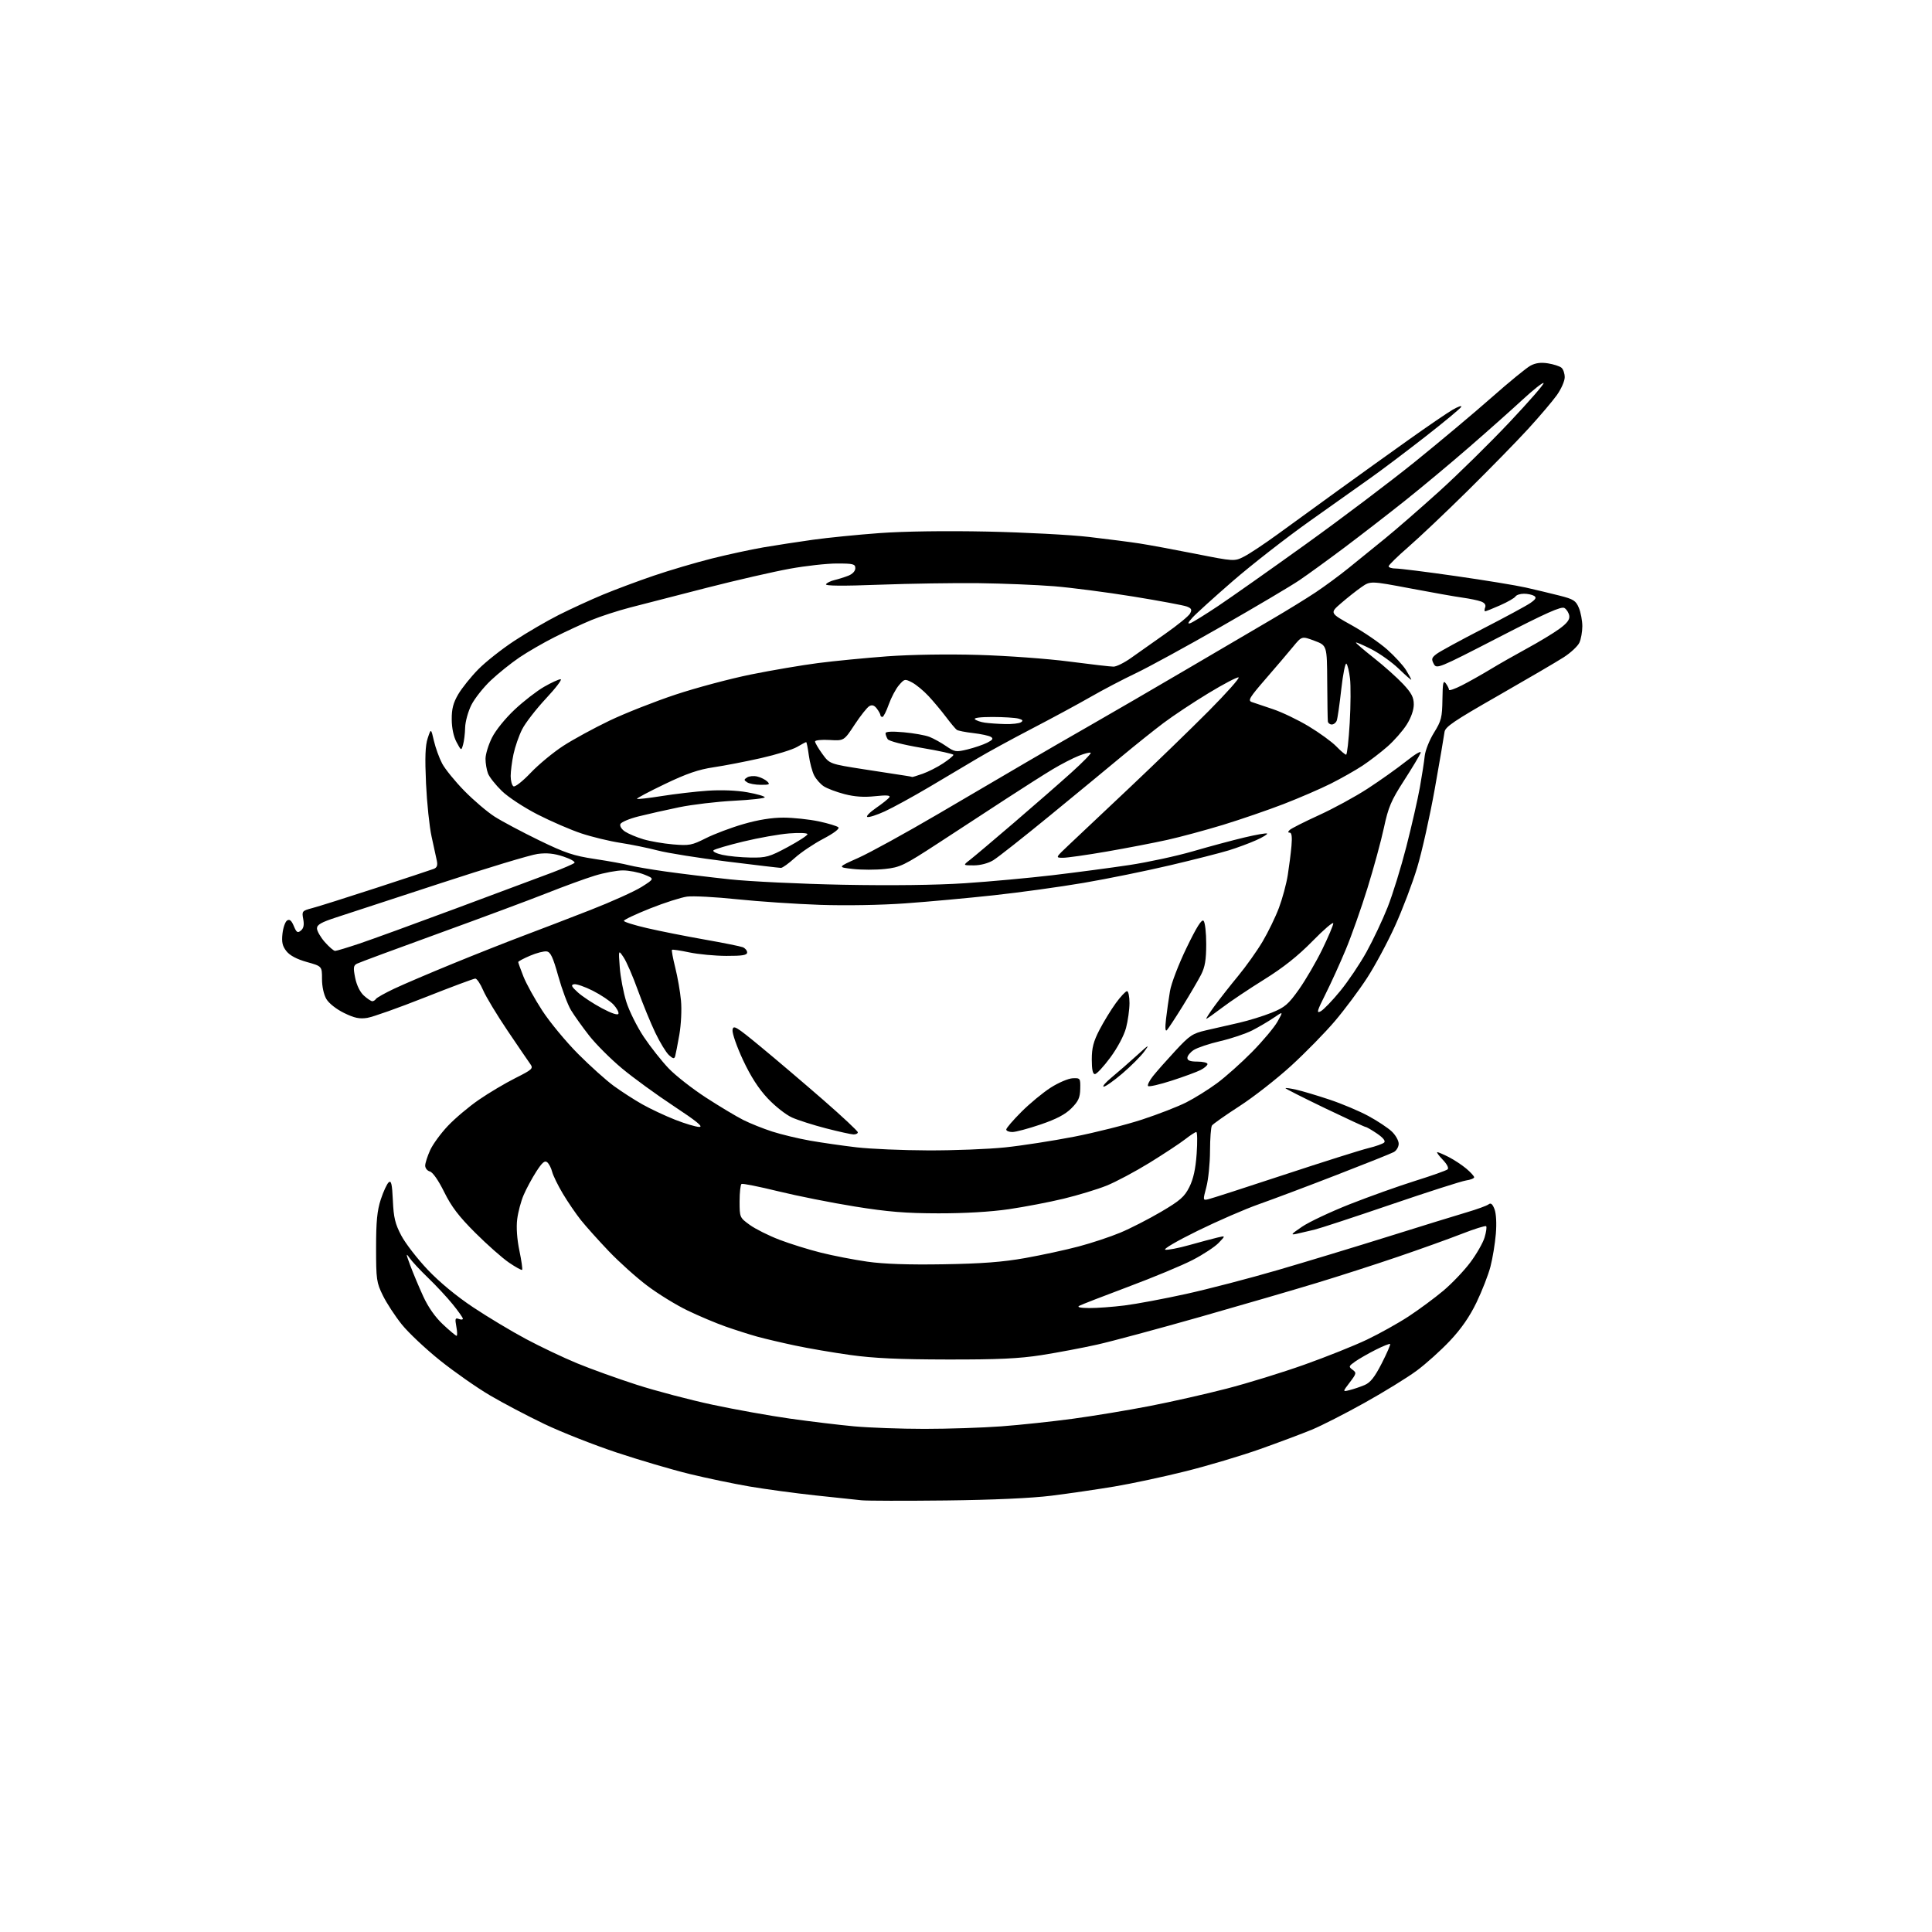 <?xml version="1.0" encoding="UTF-8" standalone="no"?>
<svg 
  version="1.1" 
  xmlns="http://www.w3.org/2000/svg" 
  xmlns:xlink="http://www.w3.org/1999/xlink" 
  xmlns:svg="http://www.w3.org/2000/svg"
  xmlns:rdf="http://www.w3.org/1999/02/22-rdf-syntax-ns#"
  xmlns:cc="http://creativecommons.org/ns#"
  xmlns:dc="http://purl.org/dc/elements/1.1/"
  viewBox="0 0 768 768"
  width="768"
  height="768"
>
<style>svg {background-color: white; }</style>"
<path stroke="none" fill="black" fill-rule="evenodd" d="M376.00,596.46C359.77,596.64 344.70,596.61 342.50,596.39C340.30,596.17 331.98,595.29 324.00,594.43C316.02,593.57 304.32,591.98 298.00,590.91C291.68,589.83 280.88,587.58 274.00,585.90C267.12,584.22 254.09,580.38 245.04,577.37C235.99,574.36 223.09,569.27 216.38,566.06C209.68,562.85 199.95,557.74 194.78,554.69C189.61,551.65 180.69,545.41 174.96,540.83C169.24,536.25 162.38,529.80 159.73,526.50C157.08,523.20 153.69,518.02 152.21,515.00C149.67,509.85 149.50,508.65 149.50,496.00C149.50,485.48 149.92,481.23 151.38,476.76C152.42,473.61 153.83,470.55 154.53,469.98C155.52,469.15 155.87,470.68 156.17,477.21C156.47,484.03 157.07,486.50 159.52,491.15C161.16,494.26 165.88,500.36 170.00,504.72C174.69,509.67 181.47,515.28 188.11,519.69C193.94,523.57 203.39,529.24 209.11,532.29C214.82,535.34 223.93,539.67 229.35,541.91C234.77,544.15 245.45,548.00 253.09,550.46C260.73,552.92 274.30,556.49 283.24,558.40C292.18,560.31 306.02,562.79 314.00,563.92C321.98,565.05 333.45,566.43 339.50,566.99C345.55,567.54 358.15,568.00 367.50,568.00C376.85,568.00 390.57,567.55 398.00,567.00C405.43,566.45 418.25,565.08 426.50,563.97C434.75,562.85 448.48,560.58 457.00,558.92C465.52,557.27 479.29,554.16 487.59,552.01C495.89,549.87 509.79,545.58 518.47,542.49C527.16,539.40 538.37,534.92 543.38,532.53C548.40,530.13 555.88,525.96 560.00,523.25C564.12,520.54 570.29,515.98 573.70,513.12C577.11,510.26 581.94,505.20 584.43,501.88C586.92,498.56 589.50,494.08 590.14,491.92C590.79,489.76 591.07,487.74 590.77,487.44C590.47,487.14 586.04,488.53 580.93,490.53C575.81,492.53 564.40,496.62 555.56,499.63C546.73,502.64 532.30,507.29 523.50,509.96C514.70,512.64 493.82,518.72 477.11,523.48C460.39,528.23 441.94,533.20 436.11,534.51C430.27,535.81 420.32,537.69 414.00,538.68C405.07,540.07 396.70,540.46 376.50,540.42C357.37,540.39 347.20,539.92 338.00,538.63C331.12,537.67 321.23,535.98 316.00,534.86C310.77,533.75 304.02,532.16 301.00,531.33C297.98,530.49 292.35,528.70 288.50,527.35C284.65,526.00 277.82,523.12 273.32,520.95C268.81,518.78 261.60,514.35 257.29,511.09C252.97,507.84 246.08,501.65 241.97,497.34C237.86,493.03 232.89,487.48 230.91,485.00C228.94,482.52 225.71,477.80 223.74,474.50C221.77,471.20 219.86,467.28 219.48,465.79C219.11,464.30 218.23,462.60 217.52,462.02C216.55,461.21 215.51,462.10 213.17,465.74C211.48,468.37 209.23,472.54 208.17,475.01C207.10,477.48 205.94,481.83 205.59,484.69C205.19,487.92 205.52,492.60 206.46,497.12C207.29,501.10 207.78,504.55 207.55,504.78C207.33,505.01 204.97,503.71 202.32,501.90C199.67,500.09 193.64,494.76 188.92,490.05C182.39,483.53 179.45,479.68 176.57,473.84C174.29,469.22 172.03,465.98 170.89,465.68C169.85,465.41 169.01,464.36 169.02,463.34C169.03,462.33 169.92,459.58 170.98,457.23C172.04,454.89 175.22,450.53 178.04,447.56C180.85,444.58 186.38,439.92 190.33,437.20C194.27,434.48 200.80,430.60 204.84,428.57C211.57,425.19 212.06,424.74 210.84,423.03C210.10,422.01 206.02,416.02 201.77,409.73C197.52,403.43 193.15,396.19 192.06,393.64C190.97,391.09 189.56,389.00 188.94,389.00C188.32,389.00 179.30,392.37 168.89,396.49C158.49,400.61 148.19,404.27 146.00,404.62C142.89,405.11 140.90,404.69 136.76,402.67C133.71,401.18 130.75,398.84 129.74,397.14C128.71,395.39 128.00,392.15 128.00,389.15C128.00,384.10 128.00,384.10 121.96,382.41C117.98,381.29 115.22,379.83 113.86,378.11C112.26,376.08 111.91,374.53 112.29,371.13C112.56,368.72 113.39,366.37 114.14,365.90C115.12,365.28 115.86,365.90 116.79,368.11C117.88,370.72 118.31,370.99 119.62,369.90C120.70,369.00 120.97,367.67 120.54,365.36C119.95,362.20 120.07,362.06 124.21,360.96C126.57,360.34 137.98,356.74 149.56,352.96C161.14,349.18 171.42,345.77 172.40,345.40C173.71,344.90 174.04,344.01 173.64,342.11C173.35,340.67 172.40,336.35 171.55,332.50C170.70,328.65 169.71,319.18 169.35,311.45C168.88,301.06 169.05,296.38 170.02,293.45C171.33,289.50 171.33,289.50 172.49,294.50C173.13,297.25 174.59,301.30 175.75,303.50C176.91,305.70 180.87,310.58 184.55,314.34C188.23,318.10 193.66,322.73 196.61,324.62C199.57,326.51 207.51,330.73 214.25,334.01C224.68,339.08 227.99,340.19 236.50,341.47C242.00,342.30 248.07,343.40 250.00,343.93C251.93,344.45 258.45,345.58 264.50,346.43C270.55,347.28 282.02,348.68 290.00,349.54C297.98,350.40 318.24,351.37 335.04,351.70C354.42,352.07 372.13,351.85 383.54,351.10C393.42,350.45 409.15,349.00 418.50,347.90C427.85,346.79 441.53,344.98 448.90,343.87C456.28,342.76 467.68,340.30 474.25,338.39C480.81,336.48 490.02,334.01 494.70,332.90C499.38,331.79 503.42,331.09 503.69,331.35C503.95,331.62 501.99,332.81 499.33,334.00C496.67,335.19 491.80,337.00 488.50,338.02C485.20,339.03 474.75,341.70 465.28,343.93C455.80,346.17 440.28,349.33 430.78,350.95C421.27,352.57 405.18,354.79 395.00,355.89C384.82,357.00 369.08,358.44 360.00,359.09C350.40,359.79 336.19,360.04 326.00,359.69C316.38,359.36 301.52,358.36 293.00,357.47C284.48,356.57 275.54,356.10 273.15,356.41C270.76,356.73 264.12,358.85 258.40,361.13C252.68,363.41 248.00,365.62 248.00,366.05C248.00,366.47 252.16,367.78 257.25,368.95C262.34,370.13 272.57,372.16 280.00,373.47C287.43,374.78 294.29,376.16 295.25,376.53C296.21,376.91 297.00,377.84 297.00,378.61C297.00,379.69 295.15,380.00 288.75,379.98C284.21,379.97 277.57,379.34 274.00,378.59C270.43,377.83 267.33,377.37 267.12,377.57C266.91,377.77 267.50,380.94 268.42,384.63C269.35,388.32 270.38,394.21 270.70,397.72C271.04,401.31 270.75,407.27 270.05,411.31C269.36,415.26 268.60,419.12 268.38,419.89C268.04,420.98 267.53,420.89 265.91,419.42C264.79,418.40 262.35,414.41 260.50,410.54C258.64,406.67 255.51,399.02 253.53,393.55C251.56,388.07 249.02,382.22 247.89,380.55C245.84,377.50 245.84,377.50 246.36,384.50C246.64,388.35 247.81,394.52 248.96,398.21C250.11,401.89 253.25,408.19 255.93,412.21C258.62,416.22 263.07,421.85 265.83,424.73C268.59,427.61 275.27,432.83 280.68,436.34C286.08,439.84 292.75,443.84 295.50,445.22C298.25,446.60 303.43,448.67 307.00,449.82C310.57,450.97 317.32,452.59 322.00,453.42C326.68,454.24 335.00,455.44 340.50,456.08C346.00,456.72 358.82,457.27 369.00,457.30C379.18,457.33 392.90,456.80 399.50,456.11C406.10,455.43 418.45,453.51 426.96,451.86C435.46,450.20 447.63,447.13 454.00,445.04C460.38,442.95 468.28,439.88 471.55,438.22C474.82,436.57 480.32,433.14 483.76,430.61C487.20,428.07 493.50,422.45 497.76,418.12C502.02,413.79 506.55,408.38 507.83,406.10C510.15,401.96 510.15,401.96 506.33,404.57C504.22,406.01 500.37,408.27 497.78,409.60C495.18,410.92 489.45,412.85 485.05,413.87C480.66,414.89 475.92,416.48 474.53,417.39C473.14,418.30 472.00,419.71 472.00,420.52C472.00,421.58 473.14,422.00 476.00,422.00C478.20,422.00 480.00,422.44 480.00,422.97C480.00,423.51 478.76,424.58 477.25,425.35C475.74,426.12 470.58,428.02 465.78,429.57C460.98,431.12 456.76,432.09 456.39,431.72C456.02,431.36 456.89,429.58 458.32,427.78C459.75,425.97 463.75,421.45 467.21,417.72C472.92,411.56 474.06,410.81 479.50,409.55C482.80,408.79 488.65,407.45 492.50,406.58C496.35,405.70 502.20,403.89 505.50,402.56C510.75,400.44 512.11,399.27 516.34,393.32C518.99,389.57 523.16,382.43 525.59,377.45C528.01,372.48 530.00,367.79 530.00,367.04C530.00,366.30 526.27,369.48 521.72,374.13C515.95,380.02 510.12,384.64 502.52,389.37C496.51,393.11 488.98,398.15 485.79,400.58C482.59,403.01 479.77,405.00 479.53,405.00C479.28,405.00 480.75,402.71 482.79,399.91C484.83,397.11 489.06,391.73 492.18,387.95C495.31,384.17 499.67,378.03 501.89,374.29C504.10,370.56 507.04,364.51 508.41,360.85C509.78,357.20 511.36,351.35 511.91,347.85C512.46,344.36 513.13,339.14 513.38,336.25C513.69,332.75 513.47,331.00 512.72,331.00C511.92,331.00 511.91,330.69 512.67,329.93C513.26,329.34 518.48,326.70 524.26,324.06C530.04,321.43 538.76,316.68 543.63,313.51C548.51,310.34 555.40,305.44 558.95,302.63C562.79,299.58 565.12,298.24 564.70,299.33C564.32,300.33 561.34,305.28 558.09,310.33C553.00,318.22 551.89,320.83 550.13,329.03C549.01,334.27 546.06,345.09 543.58,353.07C541.11,361.05 537.23,372.02 534.97,377.44C532.71,382.87 529.08,390.86 526.89,395.21C523.51,401.95 523.23,402.95 525.00,402.00C526.15,401.39 529.65,397.74 532.79,393.90C535.93,390.07 540.63,383.08 543.22,378.39C545.82,373.69 549.59,365.72 551.59,360.67C553.59,355.63 556.95,344.75 559.06,336.50C561.17,328.25 563.58,317.68 564.42,313.00C565.25,308.32 566.13,302.70 566.35,300.50C566.58,298.30 568.24,294.14 570.03,291.26C572.95,286.56 573.29,285.22 573.39,278.01C573.48,271.33 573.71,270.27 574.75,271.68C575.44,272.62 576.00,273.75 576.00,274.21C576.00,274.66 578.28,273.88 581.06,272.47C583.84,271.06 588.90,268.21 592.31,266.15C595.71,264.08 602.33,260.31 607.00,257.77C611.67,255.23 617.44,251.75 619.81,250.03C622.92,247.77 624.04,246.31 623.81,244.80C623.64,243.65 622.78,242.25 621.90,241.70C620.67,240.93 614.66,243.61 595.71,253.38C571.56,265.83 571.08,266.02 569.93,263.88C568.93,262.00 569.09,261.44 571.08,259.94C572.36,258.97 580.63,254.47 589.45,249.93C598.28,245.39 606.78,240.79 608.34,239.71C610.52,238.20 610.87,237.53 609.84,236.88C609.10,236.41 607.29,236.02 605.81,236.02C604.33,236.01 602.81,236.50 602.43,237.11C602.05,237.72 599.31,239.30 596.34,240.61C593.37,241.93 590.68,243.00 590.36,243.00C590.05,243.00 590.05,242.31 590.37,241.47C590.76,240.47 590.18,239.64 588.73,239.10C587.50,238.65 584.25,237.97 581.50,237.59C578.75,237.22 569.36,235.56 560.63,233.90C544.75,230.90 544.75,230.90 541.13,233.43C539.13,234.83 535.50,237.70 533.05,239.83C528.59,243.69 528.59,243.69 537.33,248.55C542.13,251.22 548.49,255.58 551.46,258.22C554.43,260.87 557.79,264.54 558.93,266.38C560.07,268.23 561.00,269.94 561.00,270.18C561.00,270.43 558.77,268.48 556.04,265.85C553.31,263.22 548.36,259.70 545.04,258.02C541.72,256.34 539.00,255.18 539.00,255.44C539.00,255.70 542.26,258.49 546.25,261.64C550.24,264.79 555.41,269.41 557.75,271.91C561.11,275.50 562.00,277.21 562.00,280.03C562.00,282.24 560.92,285.32 559.17,288.07C557.62,290.52 554.19,294.43 551.55,296.75C548.91,299.07 544.45,302.49 541.63,304.36C538.81,306.22 533.14,309.43 529.03,311.50C524.92,313.56 516.47,317.21 510.25,319.62C504.02,322.02 493.21,325.74 486.22,327.88C479.22,330.01 469.23,332.71 464.00,333.87C458.77,335.03 447.99,337.11 440.03,338.49C432.06,339.87 424.19,340.99 422.53,340.98C419.50,340.96 419.50,340.96 425.00,335.77C428.02,332.92 438.82,322.74 449.00,313.14C459.18,303.53 473.33,289.82 480.45,282.66C487.57,275.49 492.92,269.47 492.35,269.28C491.77,269.09 486.39,271.90 480.40,275.54C474.40,279.17 466.35,284.51 462.50,287.41C458.65,290.31 451.23,296.25 446.00,300.60C440.77,304.96 427.88,315.59 417.34,324.22C406.80,332.85 396.68,340.84 394.84,341.96C392.83,343.18 389.76,343.99 387.12,344.00C382.73,344.00 382.73,344.00 385.62,341.77C387.20,340.54 395.02,333.94 403.00,327.10C410.98,320.26 421.23,311.31 425.79,307.20C430.35,303.10 433.85,299.52 433.58,299.25C433.31,298.97 431.15,299.52 428.79,300.46C426.43,301.40 421.80,303.79 418.50,305.77C415.20,307.74 406.88,313.04 400.00,317.52C393.12,322.01 380.93,329.97 372.90,335.21C359.31,344.07 357.84,344.78 351.78,345.43C348.20,345.82 342.48,345.81 339.07,345.43C332.88,344.73 332.88,344.73 341.19,341.02C345.76,338.98 360.07,331.11 373.00,323.53C385.93,315.95 401.68,306.72 408.00,303.01C414.32,299.30 426.02,292.53 434.00,287.98C441.98,283.42 458.85,273.61 471.50,266.18C484.15,258.75 499.45,249.77 505.50,246.23C511.55,242.69 519.42,237.85 523.00,235.46C526.58,233.08 532.42,228.77 536.00,225.88C539.58,222.99 546.10,217.70 550.50,214.12C554.90,210.55 564.66,202.05 572.20,195.24C579.73,188.42 592.26,176.10 600.04,167.85C607.82,159.60 613.93,152.59 613.60,152.27C613.28,151.95 609.53,154.92 605.26,158.86C600.99,162.81 591.48,171.27 584.11,177.67C576.75,184.07 565.27,193.64 558.61,198.95C551.95,204.25 541.10,212.65 534.50,217.61C527.90,222.56 519.80,228.44 516.50,230.67C513.20,232.91 499.25,241.17 485.50,249.04C471.75,256.92 456.42,265.29 451.44,267.65C446.45,270.02 438.41,274.23 433.56,277.02C428.71,279.81 418.16,285.51 410.12,289.69C402.08,293.87 392.35,299.19 388.50,301.50C384.65,303.81 376.09,308.90 369.48,312.80C362.87,316.71 354.88,321.08 351.72,322.53C348.56,323.98 345.44,324.98 344.79,324.76C344.14,324.55 345.70,322.93 348.25,321.17C350.81,319.41 353.20,317.49 353.56,316.90C354.03,316.14 352.32,316.02 347.85,316.50C343.40,316.98 339.71,316.72 335.68,315.67C332.50,314.84 328.81,313.45 327.47,312.57C326.13,311.70 324.41,309.75 323.64,308.24C322.87,306.73 321.91,303.14 321.52,300.25C321.13,297.36 320.66,295.00 320.46,295.00C320.27,295.00 318.63,295.87 316.81,296.94C314.99,298.00 308.55,299.99 302.50,301.36C296.45,302.73 287.96,304.37 283.63,305.01C277.69,305.89 272.93,307.52 264.29,311.67C257.98,314.69 253.00,317.34 253.22,317.55C253.44,317.77 257.87,317.27 263.06,316.44C268.25,315.61 276.48,314.65 281.34,314.32C286.74,313.95 292.87,314.19 297.09,314.95C300.89,315.63 304.00,316.52 304.00,316.94C304.00,317.35 298.49,317.97 291.75,318.31C285.01,318.66 275.23,319.82 270.00,320.89C264.77,321.97 257.49,323.61 253.82,324.53C250.14,325.45 246.89,326.84 246.60,327.60C246.30,328.39 247.12,329.69 248.48,330.58C249.81,331.45 253.06,332.82 255.70,333.61C258.34,334.41 263.66,335.33 267.53,335.66C273.99,336.21 275.03,336.01 280.60,333.20C283.92,331.53 290.64,328.99 295.53,327.58C301.39,325.88 306.81,325.01 311.46,325.02C315.33,325.03 321.62,325.70 325.44,326.50C329.25,327.31 332.78,328.38 333.28,328.88C333.83,329.43 331.42,331.25 327.27,333.43C323.46,335.43 318.38,338.85 315.96,341.03C313.55,343.21 311.07,345.00 310.45,345.00C309.83,345.00 300.13,343.86 288.91,342.46C277.68,341.06 265.35,339.10 261.50,338.09C257.65,337.08 250.94,335.71 246.59,335.04C242.24,334.37 235.26,332.68 231.09,331.29C226.92,329.91 219.11,326.53 213.74,323.79C208.31,321.01 201.99,316.87 199.48,314.42C197.00,312.01 194.52,308.88 193.98,307.46C193.44,306.03 193.00,303.41 193.00,301.63C193.00,299.85 194.15,296.08 195.56,293.25C197.03,290.30 200.88,285.54 204.60,282.06C208.16,278.72 213.42,274.65 216.29,273.01C219.15,271.36 222.11,270.01 222.85,270.01C223.59,270.00 220.97,273.46 217.02,277.68C213.08,281.91 208.81,287.42 207.55,289.93C206.28,292.44 204.74,296.88 204.12,299.80C203.51,302.71 203.00,306.62 203.00,308.49C203.00,310.36 203.50,312.19 204.11,312.57C204.73,312.95 207.72,310.61 210.98,307.18C214.15,303.85 219.99,299.03 223.94,296.47C227.89,293.91 236.16,289.41 242.31,286.46C248.47,283.52 260.25,278.87 268.50,276.13C276.75,273.39 290.25,269.79 298.50,268.12C306.75,266.45 318.76,264.41 325.19,263.58C331.61,262.75 343.99,261.55 352.69,260.90C362.14,260.21 376.75,259.98 389.00,260.34C400.27,260.67 416.48,261.85 425.00,262.97C433.52,264.08 441.46,265.00 442.64,265.00C443.82,265.00 446.97,263.43 449.64,261.52C452.31,259.60 458.45,255.27 463.29,251.88C468.12,248.50 472.53,244.89 473.08,243.86C473.90,242.33 473.65,241.82 471.75,241.09C470.46,240.61 460.88,238.82 450.46,237.13C440.03,235.44 425.88,233.60 419.00,233.04C412.12,232.49 398.62,231.94 389.00,231.82C379.38,231.71 361.65,231.98 349.61,232.43C334.84,232.99 327.93,232.92 328.35,232.24C328.70,231.68 330.22,230.93 331.74,230.58C333.26,230.22 335.74,229.44 337.25,228.84C338.89,228.20 340.00,227.00 340.00,225.88C340.00,224.21 339.18,224.00 332.71,224.00C328.71,224.00 320.27,224.93 313.96,226.08C307.66,227.22 292.82,230.62 281.00,233.64C269.18,236.66 255.45,240.19 250.50,241.49C245.55,242.78 238.60,245.04 235.05,246.51C231.50,247.98 224.98,251.00 220.55,253.22C216.12,255.45 209.80,259.10 206.50,261.33C203.20,263.56 198.09,267.66 195.14,270.44C192.19,273.22 188.71,277.62 187.39,280.21C186.08,282.81 184.96,286.86 184.90,289.22C184.85,291.57 184.48,294.62 184.08,296.00C183.36,298.50 183.36,298.50 181.48,295.00C180.31,292.82 179.59,289.42 179.57,285.99C179.54,281.79 180.16,279.40 182.17,275.97C183.63,273.49 187.20,269.04 190.12,266.07C193.03,263.11 199.48,258.01 204.46,254.74C209.43,251.47 217.41,246.82 222.19,244.41C226.97,242.01 234.85,238.39 239.69,236.38C244.54,234.37 253.63,230.97 259.89,228.84C266.16,226.70 276.51,223.65 282.89,222.04C289.28,220.44 298.55,218.43 303.50,217.58C308.45,216.74 317.29,215.38 323.15,214.56C329.01,213.74 340.94,212.55 349.65,211.91C359.42,211.20 375.86,210.97 392.50,211.31C407.35,211.63 425.55,212.59 432.94,213.45C440.33,214.31 449.33,215.47 452.94,216.03C456.55,216.58 466.51,218.42 475.09,220.12C490.68,223.21 490.68,223.21 494.60,221.21C496.75,220.11 502.79,216.09 508.01,212.29C513.23,208.49 524.02,200.65 532.00,194.88C539.98,189.11 552.58,180.06 560.00,174.79C567.42,169.51 575.25,164.16 577.39,162.91C579.54,161.66 581.11,161.11 580.89,161.69C580.68,162.26 574.20,167.65 566.50,173.65C558.80,179.65 549.12,186.95 545.00,189.86C540.88,192.78 529.87,200.58 520.55,207.20C511.23,213.82 497.50,224.53 490.05,230.99C482.60,237.46 475.38,244.00 474.00,245.53C472.16,247.58 471.96,248.16 473.23,247.70C474.18,247.36 479.13,244.29 484.23,240.89C489.33,237.48 505.03,226.42 519.12,216.29C533.21,206.17 552.79,191.38 562.62,183.44C572.45,175.49 586.12,164.02 593.00,157.95C599.88,151.87 606.81,146.20 608.40,145.35C610.41,144.27 612.55,143.99 615.35,144.44C617.58,144.80 619.99,145.57 620.70,146.17C621.42,146.76 622.00,148.47 622.00,149.97C622.00,151.47 620.58,154.68 618.85,157.10C617.12,159.52 611.99,165.55 607.46,170.50C602.93,175.45 592.08,186.54 583.36,195.15C574.64,203.76 564.01,213.82 559.75,217.51C555.49,221.21 552.00,224.63 552.00,225.11C552.00,225.60 553.30,226.00 554.88,226.00C556.47,226.00 567.15,227.34 578.63,228.99C590.11,230.63 602.65,232.68 606.50,233.55C610.35,234.42 616.37,235.86 619.88,236.75C625.51,238.18 626.42,238.75 627.63,241.65C628.38,243.46 629.00,246.73 629.00,248.92C629.00,251.11 628.48,254.05 627.84,255.45C627.20,256.85 624.41,259.46 621.64,261.25C618.86,263.04 607.12,269.91 595.55,276.53C577.84,286.65 574.45,288.95 574.21,291.03C574.05,292.39 572.32,302.50 570.36,313.50C568.39,324.50 565.24,338.62 563.35,344.87C561.47,351.12 557.50,361.58 554.53,368.10C551.57,374.63 546.58,383.91 543.45,388.73C540.32,393.55 534.58,401.25 530.71,405.82C526.83,410.40 518.98,418.42 513.26,423.65C507.55,428.87 498.29,436.11 492.68,439.73C487.08,443.35 482.17,446.81 481.77,447.41C481.36,448.01 481.02,452.55 481.00,457.50C480.99,462.45 480.33,468.91 479.55,471.85C478.14,477.17 478.14,477.21 480.31,476.72C481.52,476.44 495.10,472.06 510.50,466.97C525.90,461.89 540.93,457.14 543.89,456.42C546.86,455.70 549.72,454.68 550.24,454.16C550.85,453.55 549.80,452.25 547.37,450.60C545.26,449.17 543.24,448.00 542.88,448.00C542.53,448.00 535.21,444.61 526.62,440.48C518.03,436.34 511.00,432.79 511.00,432.58C511.00,432.38 512.91,432.64 515.25,433.16C517.59,433.68 523.55,435.46 528.50,437.11C533.45,438.76 540.42,441.70 544.00,443.65C547.58,445.59 551.74,448.35 553.25,449.78C554.76,451.21 556.00,453.40 556.00,454.65C556.00,455.90 555.12,457.40 554.05,457.97C552.98,458.55 542.74,462.64 531.30,467.07C519.86,471.51 506.00,476.72 500.50,478.66C495.00,480.59 483.98,485.38 476.00,489.30C467.86,493.29 462.26,496.57 463.22,496.78C464.17,496.97 468.45,496.15 472.72,494.95C477.00,493.75 482.01,492.41 483.86,491.97C487.22,491.16 487.22,491.16 484.45,494.05C482.93,495.64 478.26,498.71 474.09,500.86C469.92,503.02 458.40,507.81 448.50,511.51C438.60,515.22 429.82,518.63 429.00,519.09C428.04,519.64 429.48,519.95 433.03,519.97C436.07,519.99 442.37,519.52 447.03,518.94C451.69,518.36 462.70,516.30 471.50,514.36C480.30,512.42 496.73,508.14 508.00,504.85C519.27,501.56 539.08,495.55 552.00,491.50C564.92,487.45 578.88,483.14 583.00,481.93C587.12,480.71 591.06,479.29 591.73,478.75C592.62,478.05 593.28,478.58 594.08,480.64C594.75,482.36 594.97,486.29 594.62,490.50C594.30,494.35 593.34,500.20 592.48,503.50C591.62,506.80 589.11,513.22 586.92,517.77C584.18,523.44 580.85,528.24 576.35,533.01C572.74,536.84 566.80,542.18 563.14,544.88C559.49,547.58 550.20,553.31 542.50,557.60C534.80,561.90 525.35,566.72 521.50,568.31C517.65,569.90 508.40,573.37 500.94,576.02C493.48,578.66 480.20,582.63 471.44,584.82C462.67,587.02 449.88,589.76 443.00,590.91C436.12,592.06 424.88,593.70 418.00,594.56C410.05,595.55 394.75,596.24 376.00,596.46zM536.53,552.58C538.10,552.19 540.76,551.29 542.44,550.58C544.73,549.62 546.44,547.46 549.25,541.98C551.31,537.95 552.81,534.48 552.60,534.26C552.38,534.04 549.79,535.08 546.85,536.56C543.91,538.04 540.24,540.15 538.70,541.23C536.11,543.06 536.03,543.30 537.66,544.49C539.29,545.69 539.22,546.02 536.54,549.54C533.67,553.30 533.67,553.30 536.53,552.58zM181.50,531.00C181.83,531.00 181.78,529.35 181.40,527.34C180.82,524.20 180.95,523.77 182.36,524.31C183.26,524.65 184.00,524.61 184.00,524.20C184.00,523.79 182.18,521.22 179.96,518.48C177.74,515.74 173.35,511.02 170.21,508.00C167.07,504.98 163.71,501.38 162.76,500.00C161.31,497.91 161.36,498.41 163.07,503.00C164.20,506.02 166.51,511.54 168.21,515.25C170.21,519.62 173.00,523.60 176.11,526.50C178.75,528.98 181.18,531.00 181.50,531.00zM375.00,502.57C390.30,502.32 398.54,501.69 407.50,500.10C414.10,498.92 423.68,496.85 428.78,495.49C433.89,494.14 441.33,491.67 445.31,490.01C449.29,488.36 456.59,484.62 461.53,481.72C469.14,477.24 470.85,475.74 472.79,471.86C474.39,468.65 475.26,464.69 475.69,458.64C476.02,453.89 475.96,450.00 475.54,450.00C475.13,450.00 473.15,451.29 471.14,452.86C469.14,454.43 462.77,458.63 456.99,462.20C451.21,465.76 443.49,469.87 439.84,471.33C436.19,472.79 428.55,475.11 422.85,476.49C417.16,477.87 407.32,479.75 401.00,480.68C393.77,481.73 383.37,482.34 373.00,482.32C360.04,482.30 352.93,481.72 339.82,479.61C330.65,478.14 316.93,475.41 309.34,473.55C301.75,471.69 295.20,470.38 294.77,470.64C294.35,470.90 294.00,474.01 294.00,477.55C294.00,483.93 294.04,484.02 298.06,486.93C300.30,488.55 305.59,491.19 309.82,492.81C314.05,494.43 321.46,496.74 326.28,497.94C331.10,499.15 339.43,500.77 344.77,501.53C351.35,502.47 361.14,502.80 375.00,502.57zM515.50,490.45C512.88,491.02 513.14,490.66 517.57,487.65C520.36,485.75 528.91,481.72 536.57,478.69C544.23,475.67 555.90,471.50 562.50,469.43C569.10,467.37 574.92,465.30 575.44,464.84C576.01,464.35 575.23,462.80 573.51,461.01C571.92,459.35 570.95,458.00 571.35,458.00C571.75,458.00 573.80,458.88 575.91,459.95C578.01,461.03 581.14,463.09 582.87,464.54C584.59,465.99 586.00,467.54 586.00,467.98C586.00,468.42 584.54,469.00 582.75,469.26C580.96,469.53 567.58,473.82 553.00,478.80C538.42,483.78 524.70,488.29 522.50,488.82C520.30,489.36 517.15,490.09 515.50,490.45zM339.25,450.95C338.29,450.92 333.37,449.83 328.32,448.53C323.27,447.22 317.20,445.29 314.82,444.22C312.44,443.16 308.10,439.74 305.17,436.62C301.53,432.75 298.42,427.91 295.36,421.37C292.90,416.10 291.03,410.74 291.19,409.45C291.47,407.33 292.48,407.92 302.50,416.19C308.55,421.18 319.69,430.66 327.25,437.24C334.81,443.83 341.00,449.62 341.00,450.11C341.00,450.60 340.21,450.98 339.25,450.95zM402.42,450.00C401.09,450.00 400.00,449.55 400.00,449.00C400.00,448.45 402.72,445.28 406.03,441.97C409.35,438.65 414.59,434.32 417.67,432.35C420.75,430.38 424.67,428.71 426.39,428.63C429.43,428.50 429.50,428.60 429.41,432.83C429.33,436.35 428.68,437.78 425.89,440.58C423.46,443.01 419.90,444.88 413.65,447.00C408.81,448.65 403.75,450.00 402.42,450.00zM277.96,447.97C279.73,447.99 276.91,445.69 267.90,439.74C261.01,435.20 251.71,428.43 247.24,424.70C242.76,420.97 236.91,415.12 234.23,411.71C231.55,408.29 228.29,403.72 226.98,401.56C225.67,399.39 223.40,393.31 221.93,388.06C219.82,380.49 218.86,378.44 217.32,378.21C216.25,378.04 213.27,378.81 210.69,379.92C208.11,381.02 206.00,382.15 206.00,382.43C206.00,382.70 206.93,385.28 208.06,388.15C209.19,391.02 212.58,397.16 215.59,401.78C218.61,406.40 224.99,414.11 229.79,418.93C234.58,423.74 240.98,429.49 244.02,431.70C247.06,433.91 252.14,437.19 255.33,438.99C258.51,440.78 264.35,443.53 268.31,445.09C272.26,446.65 276.61,447.95 277.96,447.97zM438.74,431.96C438.06,431.93 439.52,430.24 441.99,428.21C444.46,426.17 448.95,422.25 451.97,419.50C456.72,415.17 457.11,414.97 454.87,418.00C453.45,419.93 449.51,423.86 446.13,426.75C442.75,429.64 439.42,431.98 438.74,431.96zM435.25,426.98C434.39,426.99 434.00,425.17 434.00,421.14C434.00,416.56 434.67,413.99 437.05,409.39C438.73,406.15 441.66,401.36 443.56,398.75C445.46,396.14 447.47,394.00 448.01,394.00C448.55,394.00 448.99,396.14 448.99,398.75C448.98,401.36 448.36,405.82 447.61,408.65C446.80,411.67 444.22,416.52 441.37,420.38C438.69,424.00 435.94,426.97 435.25,426.98zM463.85,409.50C463.22,410.15 463.10,408.59 463.52,405.00C463.87,401.98 464.57,397.02 465.08,394.00C465.59,390.93 468.51,383.30 471.69,376.74C475.70,368.45 477.69,365.29 478.44,366.04C479.02,366.62 479.50,370.79 479.49,375.30C479.48,381.60 479.00,384.43 477.42,387.50C476.29,389.70 472.99,395.32 470.10,400.00C467.20,404.68 464.39,408.95 463.85,409.50zM245.84,402.98C246.05,402.36 245.15,400.72 243.86,399.33C242.56,397.94 238.87,395.47 235.67,393.84C232.46,392.22 229.08,391.05 228.17,391.25C226.84,391.53 227.17,392.21 229.77,394.55C231.57,396.16 235.84,398.97 239.26,400.79C243.10,402.84 245.61,403.67 245.84,402.98zM148.00,398.00C148.48,398.00 149.13,397.59 149.44,397.09C149.75,396.60 153.04,394.75 156.75,393.00C160.46,391.25 170.93,386.78 180.00,383.07C189.07,379.35 201.68,374.37 208.00,371.99C214.32,369.62 226.34,365.00 234.71,361.73C243.08,358.47 252.24,354.33 255.07,352.55C260.21,349.30 260.21,349.30 256.09,347.65C253.82,346.74 249.99,346.00 247.59,346.00C245.18,346.00 240.13,346.95 236.36,348.11C232.58,349.27 224.10,352.37 217.50,354.99C210.90,357.61 191.55,364.81 174.50,371.00C157.45,377.18 142.76,382.63 141.87,383.09C140.48,383.82 140.38,384.68 141.19,388.72C141.78,391.65 143.11,394.37 144.63,395.75C145.99,396.99 147.51,398.00 148.00,398.00zM133.21,378.00C133.76,378.00 138.10,376.69 142.85,375.10C147.61,373.50 165.00,367.17 181.50,361.03C198.00,354.89 215.10,348.51 219.50,346.85C223.90,345.18 227.88,343.46 228.34,343.02C228.80,342.58 226.84,341.44 223.99,340.50C220.25,339.26 217.36,338.96 213.70,339.45C210.90,339.82 193.51,345.07 175.05,351.13C156.60,357.18 138.01,363.26 133.75,364.65C127.72,366.61 126.00,367.58 126.00,369.05C126.00,370.08 127.40,372.52 129.10,374.47C130.81,376.41 132.66,378.00 133.21,378.00zM298.33,340.89C304.56,340.99 305.86,340.63 313.07,336.75C317.42,334.41 320.98,332.10 320.99,331.61C320.99,331.11 317.78,330.97 313.75,331.29C309.76,331.60 301.55,333.06 295.50,334.52C289.45,335.98 284.11,337.55 283.63,338.01C283.15,338.46 284.73,339.27 287.13,339.81C289.53,340.35 294.57,340.83 298.33,340.89zM302.46,311.98C300.28,311.98 297.82,311.53 297.00,310.98C295.67,310.11 295.67,309.89 296.99,309.04C297.81,308.51 299.61,308.35 300.99,308.67C302.37,308.99 304.16,309.87 304.96,310.62C306.22,311.81 305.87,312.00 302.46,311.98zM362.62,308.86C362.69,308.94 364.56,308.36 366.78,307.58C368.99,306.80 372.65,304.94 374.90,303.45C377.16,301.95 379.00,300.44 379.00,300.07C379.00,299.71 373.31,298.46 366.36,297.29C359.00,296.05 353.37,294.61 352.87,293.83C352.41,293.10 352.02,292.04 352.02,291.47C352.01,290.81 354.53,290.67 359.25,291.09C363.24,291.45 367.85,292.27 369.50,292.93C371.15,293.58 374.13,295.23 376.12,296.60C379.51,298.94 380.05,299.02 384.62,297.90C387.30,297.24 390.80,296.05 392.40,295.25C394.63,294.13 394.97,293.60 393.90,292.93C393.13,292.45 389.97,291.77 386.87,291.41C383.78,291.06 380.84,290.48 380.35,290.13C379.85,289.79 377.92,287.48 376.05,285.00C374.18,282.52 371.05,278.78 369.08,276.67C367.11,274.56 364.18,272.14 362.56,271.29C359.73,269.81 359.52,269.85 357.34,272.39C356.09,273.84 354.28,277.27 353.30,280.01C352.33,282.76 351.19,285.00 350.77,285.00C350.34,285.00 349.99,284.66 349.97,284.25C349.95,283.84 349.31,282.67 348.54,281.66C347.56,280.37 346.67,280.08 345.57,280.70C344.70,281.19 342.08,284.49 339.74,288.04C335.50,294.50 335.50,294.50 329.75,294.16C326.58,293.97 324.00,294.24 324.00,294.76C324.00,295.28 325.30,297.50 326.89,299.69C329.78,303.68 329.78,303.68 343.64,305.84C351.26,307.03 358.62,308.16 360.00,308.36C361.38,308.56 362.56,308.79 362.62,308.86zM535.10,300.00C535.48,300.00 536.13,294.33 536.53,287.39C536.93,280.46 536.98,272.50 536.65,269.72C536.32,266.93 535.68,264.28 535.23,263.83C534.77,263.37 533.85,267.94 533.18,273.97C532.51,280.00 531.70,285.63 531.37,286.47C531.05,287.31 530.16,288.00 529.39,288.00C528.63,288.00 527.93,287.44 527.84,286.75C527.75,286.06 527.64,278.99 527.59,271.04C527.50,256.58 527.50,256.58 522.50,254.71C517.50,252.84 517.50,252.84 514.00,257.10C512.08,259.45 507.17,265.20 503.11,269.88C496.69,277.28 495.96,278.48 497.61,279.07C498.65,279.44 502.43,280.72 506.00,281.90C509.57,283.09 515.98,286.16 520.24,288.73C524.50,291.29 529.43,294.88 531.19,296.69C532.95,298.51 534.71,300.00 535.10,300.00zM399.50,287.83C402.25,287.91 405.10,287.59 405.83,287.12C406.83,286.49 406.58,286.12 404.83,285.65C403.55,285.31 398.92,285.02 394.55,285.01C389.67,285.01 386.97,285.36 387.55,285.92C388.07,286.43 389.85,287.04 391.50,287.27C393.15,287.51 396.75,287.76 399.50,287.83z" />

</svg>